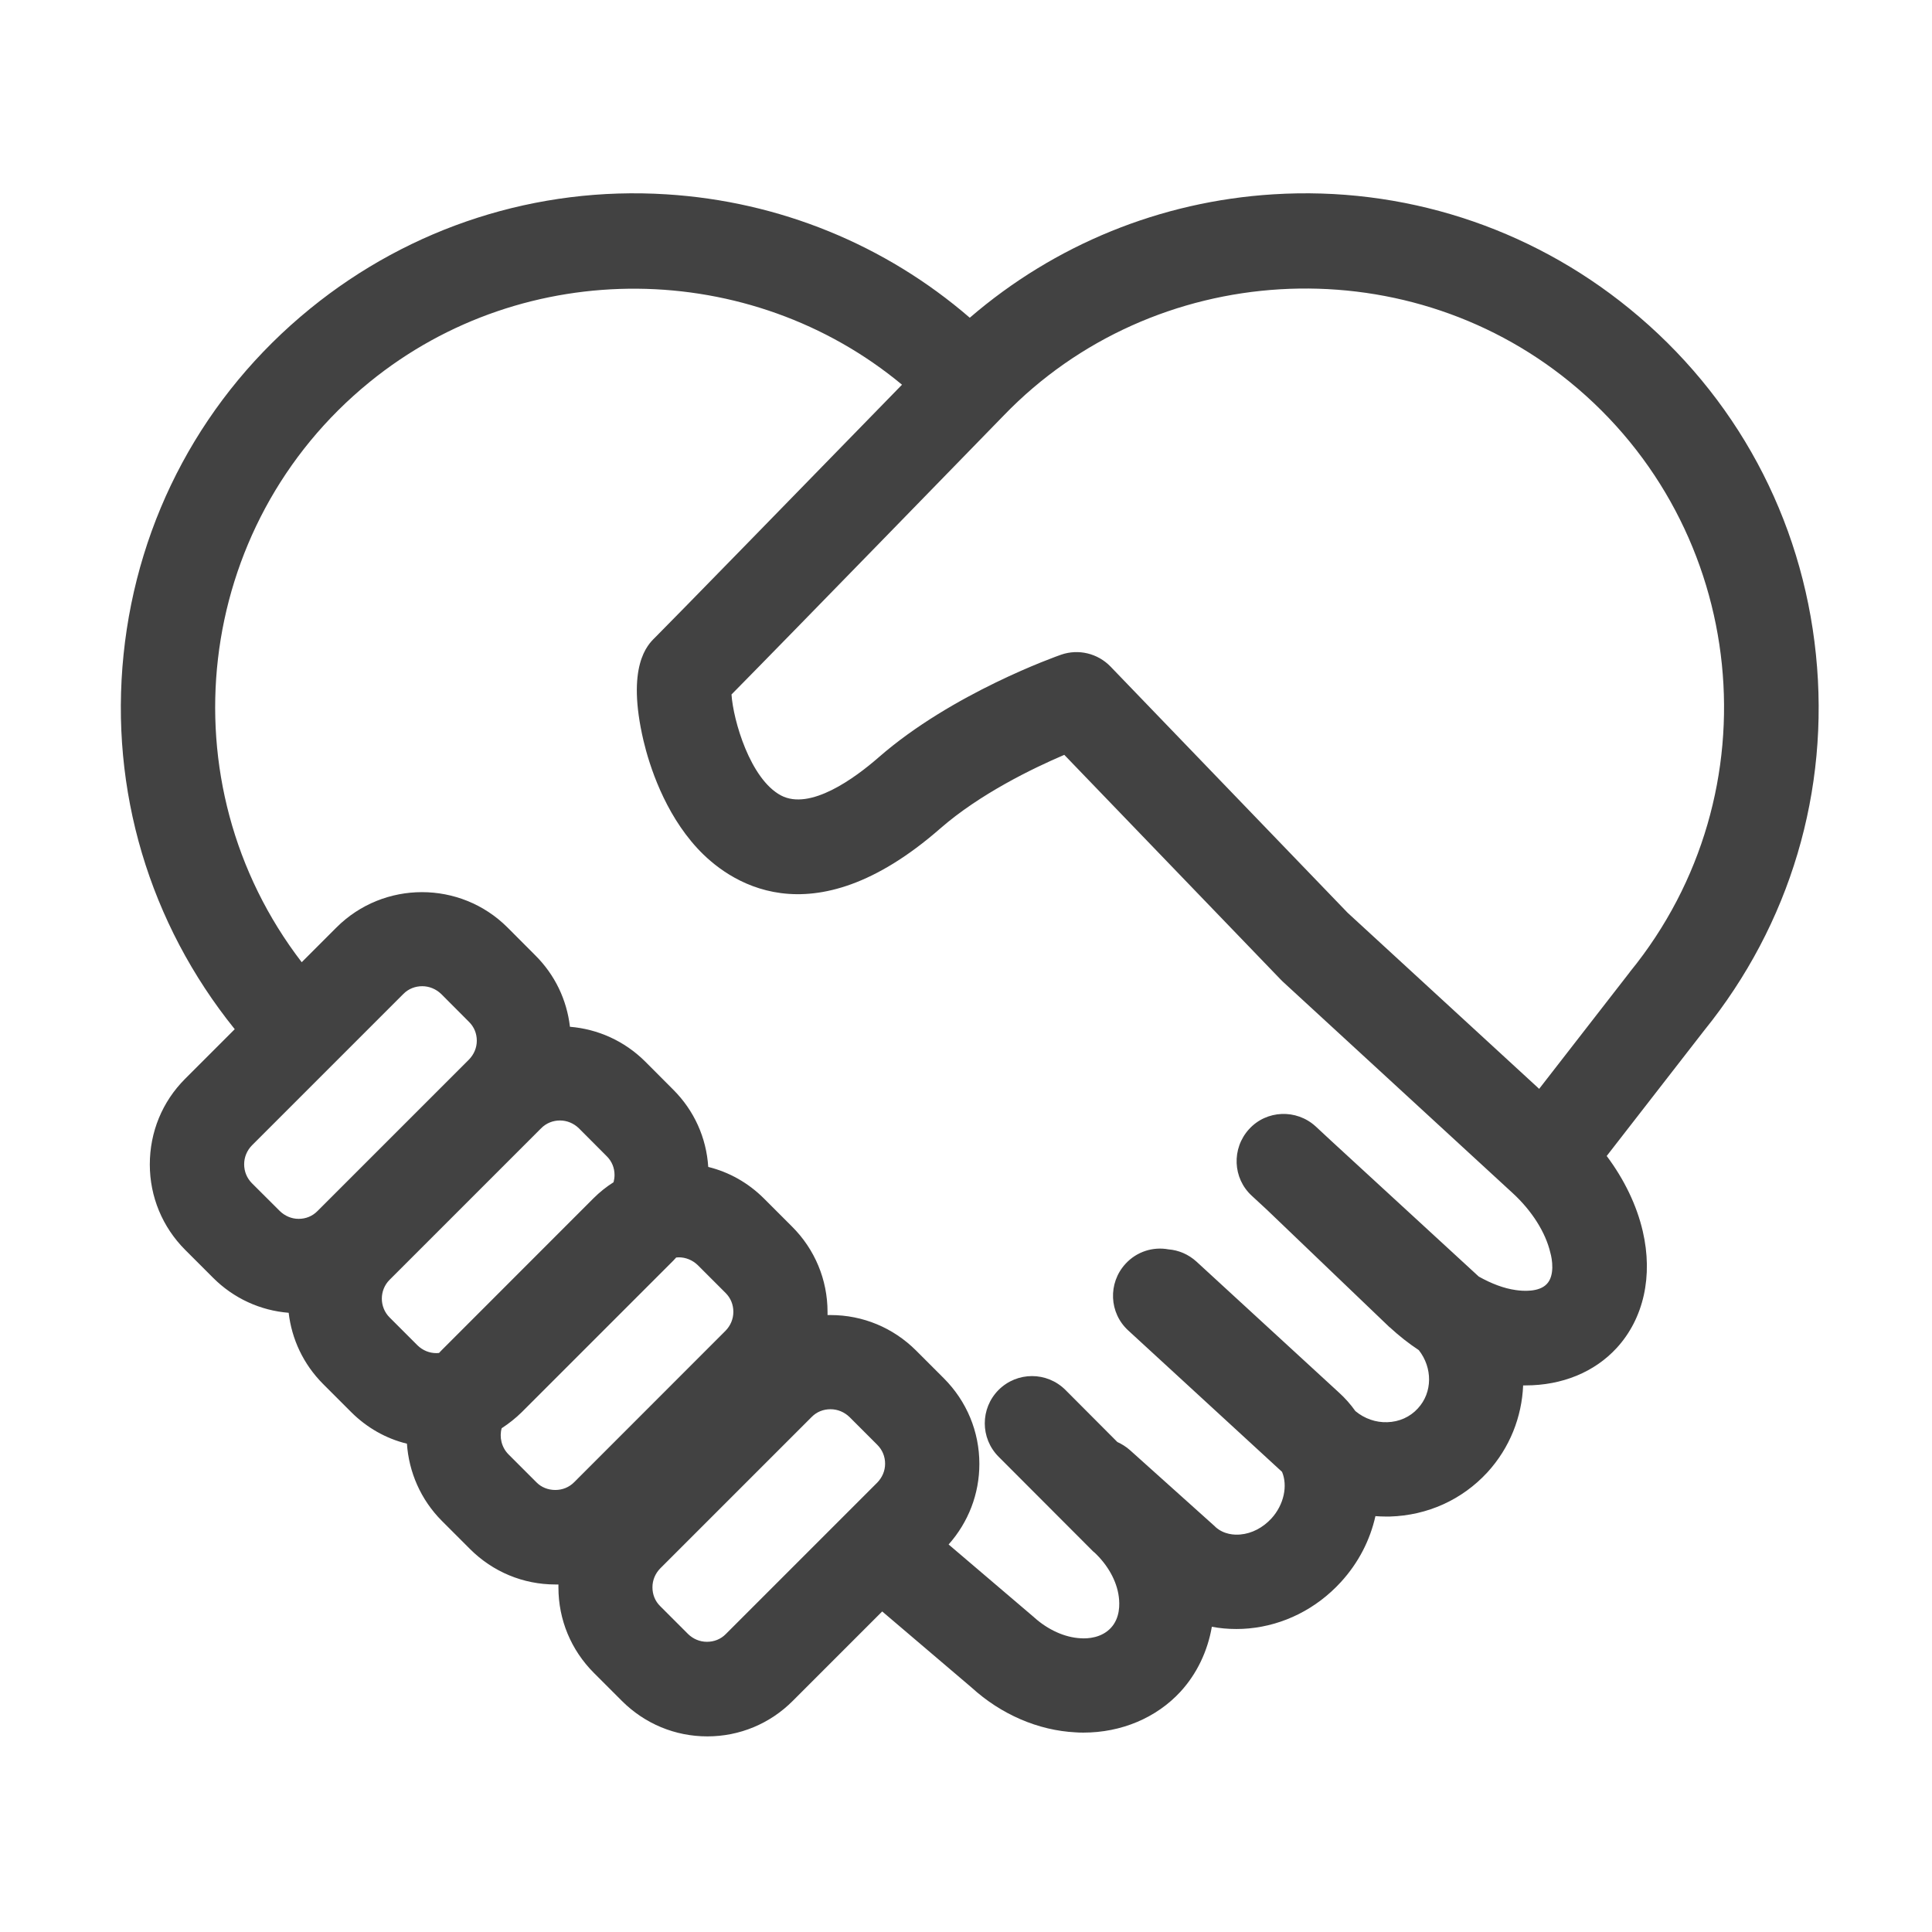 <svg width="24" height="24" viewBox="0 0 24 24" fill="none" xmlns="http://www.w3.org/2000/svg">
<path d="M22.558 8.13C22.385 6.436 21.562 4.91 20.241 3.834C18.994 2.817 17.421 2.313 15.816 2.414C14.414 2.501 13.097 3.042 12.047 3.947C10.997 3.04 9.68 2.501 8.278 2.414C6.673 2.313 5.102 2.817 3.853 3.834C2.531 4.91 1.709 6.436 1.535 8.13C1.362 9.816 1.854 11.468 2.916 12.785L2.299 13.402C2.016 13.685 1.861 14.062 1.861 14.466C1.861 14.866 2.018 15.244 2.301 15.527L2.648 15.874C2.901 16.127 3.232 16.28 3.586 16.308C3.623 16.631 3.766 16.945 4.015 17.194L4.362 17.541C4.556 17.735 4.795 17.871 5.055 17.934C5.079 18.284 5.224 18.628 5.491 18.895L5.838 19.242C6.122 19.526 6.499 19.683 6.9 19.683H6.937V19.72C6.937 20.121 7.094 20.498 7.378 20.782L7.725 21.129C8.009 21.413 8.386 21.57 8.787 21.57C9.187 21.57 9.565 21.413 9.848 21.129L10.959 20.018L12.068 20.962C12.436 21.298 12.898 21.497 13.364 21.52C13.397 21.523 13.427 21.523 13.46 21.523C13.929 21.523 14.365 21.34 14.665 21.014C14.869 20.791 15.002 20.51 15.054 20.208C15.152 20.227 15.253 20.236 15.358 20.236C15.41 20.236 15.462 20.234 15.513 20.229C15.947 20.189 16.352 19.985 16.655 19.655C16.877 19.413 17.02 19.13 17.086 18.834C17.128 18.837 17.173 18.839 17.215 18.839H17.266C17.733 18.825 18.162 18.631 18.476 18.291C18.757 17.984 18.905 17.599 18.921 17.21H18.951C19.404 17.21 19.807 17.046 20.084 16.744C20.419 16.378 20.536 15.851 20.407 15.295C20.332 14.972 20.177 14.651 19.959 14.36L21.169 12.802C22.237 11.482 22.732 9.823 22.558 8.13ZM3.129 14.698C3.066 14.634 3.033 14.552 3.033 14.463C3.033 14.374 3.068 14.292 3.129 14.229L5.011 12.347C5.076 12.281 5.161 12.251 5.245 12.251C5.33 12.251 5.414 12.284 5.48 12.347L5.826 12.694C5.89 12.757 5.923 12.839 5.923 12.928C5.923 13.017 5.887 13.099 5.826 13.162L3.944 15.044C3.881 15.108 3.799 15.141 3.71 15.141C3.621 15.141 3.539 15.105 3.476 15.044L3.129 14.698ZM4.84 15.898L6.722 14.016C6.787 13.95 6.872 13.919 6.956 13.919C7.041 13.919 7.125 13.952 7.191 14.016L7.537 14.363C7.601 14.426 7.634 14.508 7.634 14.597C7.634 14.627 7.629 14.658 7.622 14.686C7.533 14.742 7.448 14.81 7.371 14.887L5.489 16.77C5.477 16.781 5.466 16.795 5.454 16.807C5.444 16.807 5.433 16.809 5.421 16.809C5.332 16.809 5.25 16.774 5.187 16.713L4.84 16.366C4.711 16.238 4.711 16.026 4.84 15.898ZM6.663 18.413L6.316 18.066C6.23 17.979 6.201 17.852 6.232 17.742C6.321 17.684 6.405 17.618 6.483 17.541L8.365 15.659C8.376 15.647 8.388 15.635 8.4 15.621C8.412 15.621 8.421 15.619 8.433 15.619C8.517 15.619 8.601 15.652 8.667 15.715L9.014 16.062C9.077 16.125 9.11 16.207 9.11 16.296C9.11 16.385 9.075 16.467 9.014 16.53L7.132 18.413C7.069 18.476 6.987 18.509 6.898 18.509C6.809 18.509 6.724 18.476 6.663 18.413ZM9.016 20.299C8.953 20.363 8.871 20.395 8.782 20.395C8.693 20.395 8.611 20.36 8.548 20.299L8.201 19.952C8.137 19.889 8.105 19.807 8.105 19.718C8.105 19.629 8.14 19.547 8.201 19.484L10.083 17.602C10.146 17.538 10.228 17.506 10.317 17.506C10.406 17.506 10.488 17.541 10.552 17.602L10.898 17.948C10.962 18.012 10.995 18.094 10.995 18.183C10.995 18.272 10.959 18.354 10.898 18.417L9.016 20.299ZM19.216 15.949C19.118 16.055 18.914 16.038 18.832 16.026C18.682 16.006 18.523 15.944 18.37 15.858C18.363 15.851 18.356 15.844 18.347 15.837L16.54 14.175L16.343 13.992C16.104 13.774 15.733 13.788 15.516 14.027C15.298 14.266 15.312 14.637 15.551 14.855L15.738 15.028L17.255 16.481C17.257 16.484 17.259 16.486 17.264 16.488C17.379 16.594 17.498 16.688 17.625 16.772C17.796 16.99 17.798 17.297 17.613 17.496C17.517 17.602 17.381 17.663 17.233 17.667C17.091 17.672 16.95 17.623 16.837 17.529C16.779 17.447 16.709 17.367 16.631 17.297L14.864 15.673C14.763 15.581 14.641 15.53 14.515 15.52C14.325 15.485 14.121 15.546 13.98 15.701C13.762 15.94 13.777 16.31 14.016 16.528L15.926 18.284C15.998 18.455 15.951 18.691 15.794 18.863C15.689 18.977 15.551 19.05 15.408 19.062C15.337 19.069 15.204 19.064 15.098 18.968L15.094 18.963L14.039 18.016C13.99 17.972 13.936 17.939 13.88 17.913L13.235 17.266C13.005 17.037 12.635 17.037 12.405 17.266C12.176 17.496 12.176 17.866 12.405 18.096L13.575 19.268C13.582 19.275 13.587 19.28 13.594 19.284C13.76 19.439 13.873 19.638 13.898 19.835C13.91 19.927 13.915 20.098 13.8 20.222C13.685 20.346 13.514 20.358 13.423 20.351C13.226 20.341 13.017 20.245 12.848 20.093C12.844 20.088 12.837 20.084 12.832 20.079L11.784 19.186C12.03 18.909 12.166 18.558 12.166 18.185C12.166 17.784 12.009 17.407 11.726 17.123L11.379 16.776C11.095 16.493 10.718 16.336 10.317 16.336H10.28V16.298C10.28 15.898 10.123 15.52 9.839 15.237L9.492 14.89C9.293 14.691 9.054 14.559 8.798 14.496C8.775 14.133 8.623 13.795 8.362 13.535L8.016 13.188C7.755 12.928 7.423 12.783 7.08 12.755C7.041 12.419 6.893 12.11 6.651 11.869L6.305 11.522C5.719 10.936 4.765 10.936 4.179 11.522L3.748 11.953C2.039 9.729 2.402 6.527 4.591 4.746C6.525 3.171 9.326 3.218 11.205 4.779C10.031 5.984 8.297 7.762 8.135 7.922C8.046 8.009 7.776 8.273 7.994 9.202C8.067 9.509 8.252 10.092 8.662 10.537C9.03 10.936 10.062 11.707 11.681 10.291C12.169 9.865 12.825 9.546 13.221 9.377L15.907 12.166L15.933 12.192L18.792 14.822C19.029 15.04 19.2 15.309 19.259 15.562C19.282 15.642 19.315 15.844 19.216 15.949ZM20.243 12.08L19.12 13.526L16.741 11.339L13.795 8.28C13.636 8.116 13.397 8.058 13.181 8.133C13.127 8.152 11.829 8.609 10.915 9.408C10.617 9.668 10.064 10.073 9.701 9.881C9.319 9.677 9.108 8.948 9.087 8.627C9.736 7.971 12.347 5.285 12.469 5.161C14.33 3.232 17.419 3.049 19.5 4.744C21.727 6.558 22.062 9.844 20.25 12.07C20.248 12.073 20.245 12.075 20.243 12.08Z" fill="#424242"/>
</svg>
